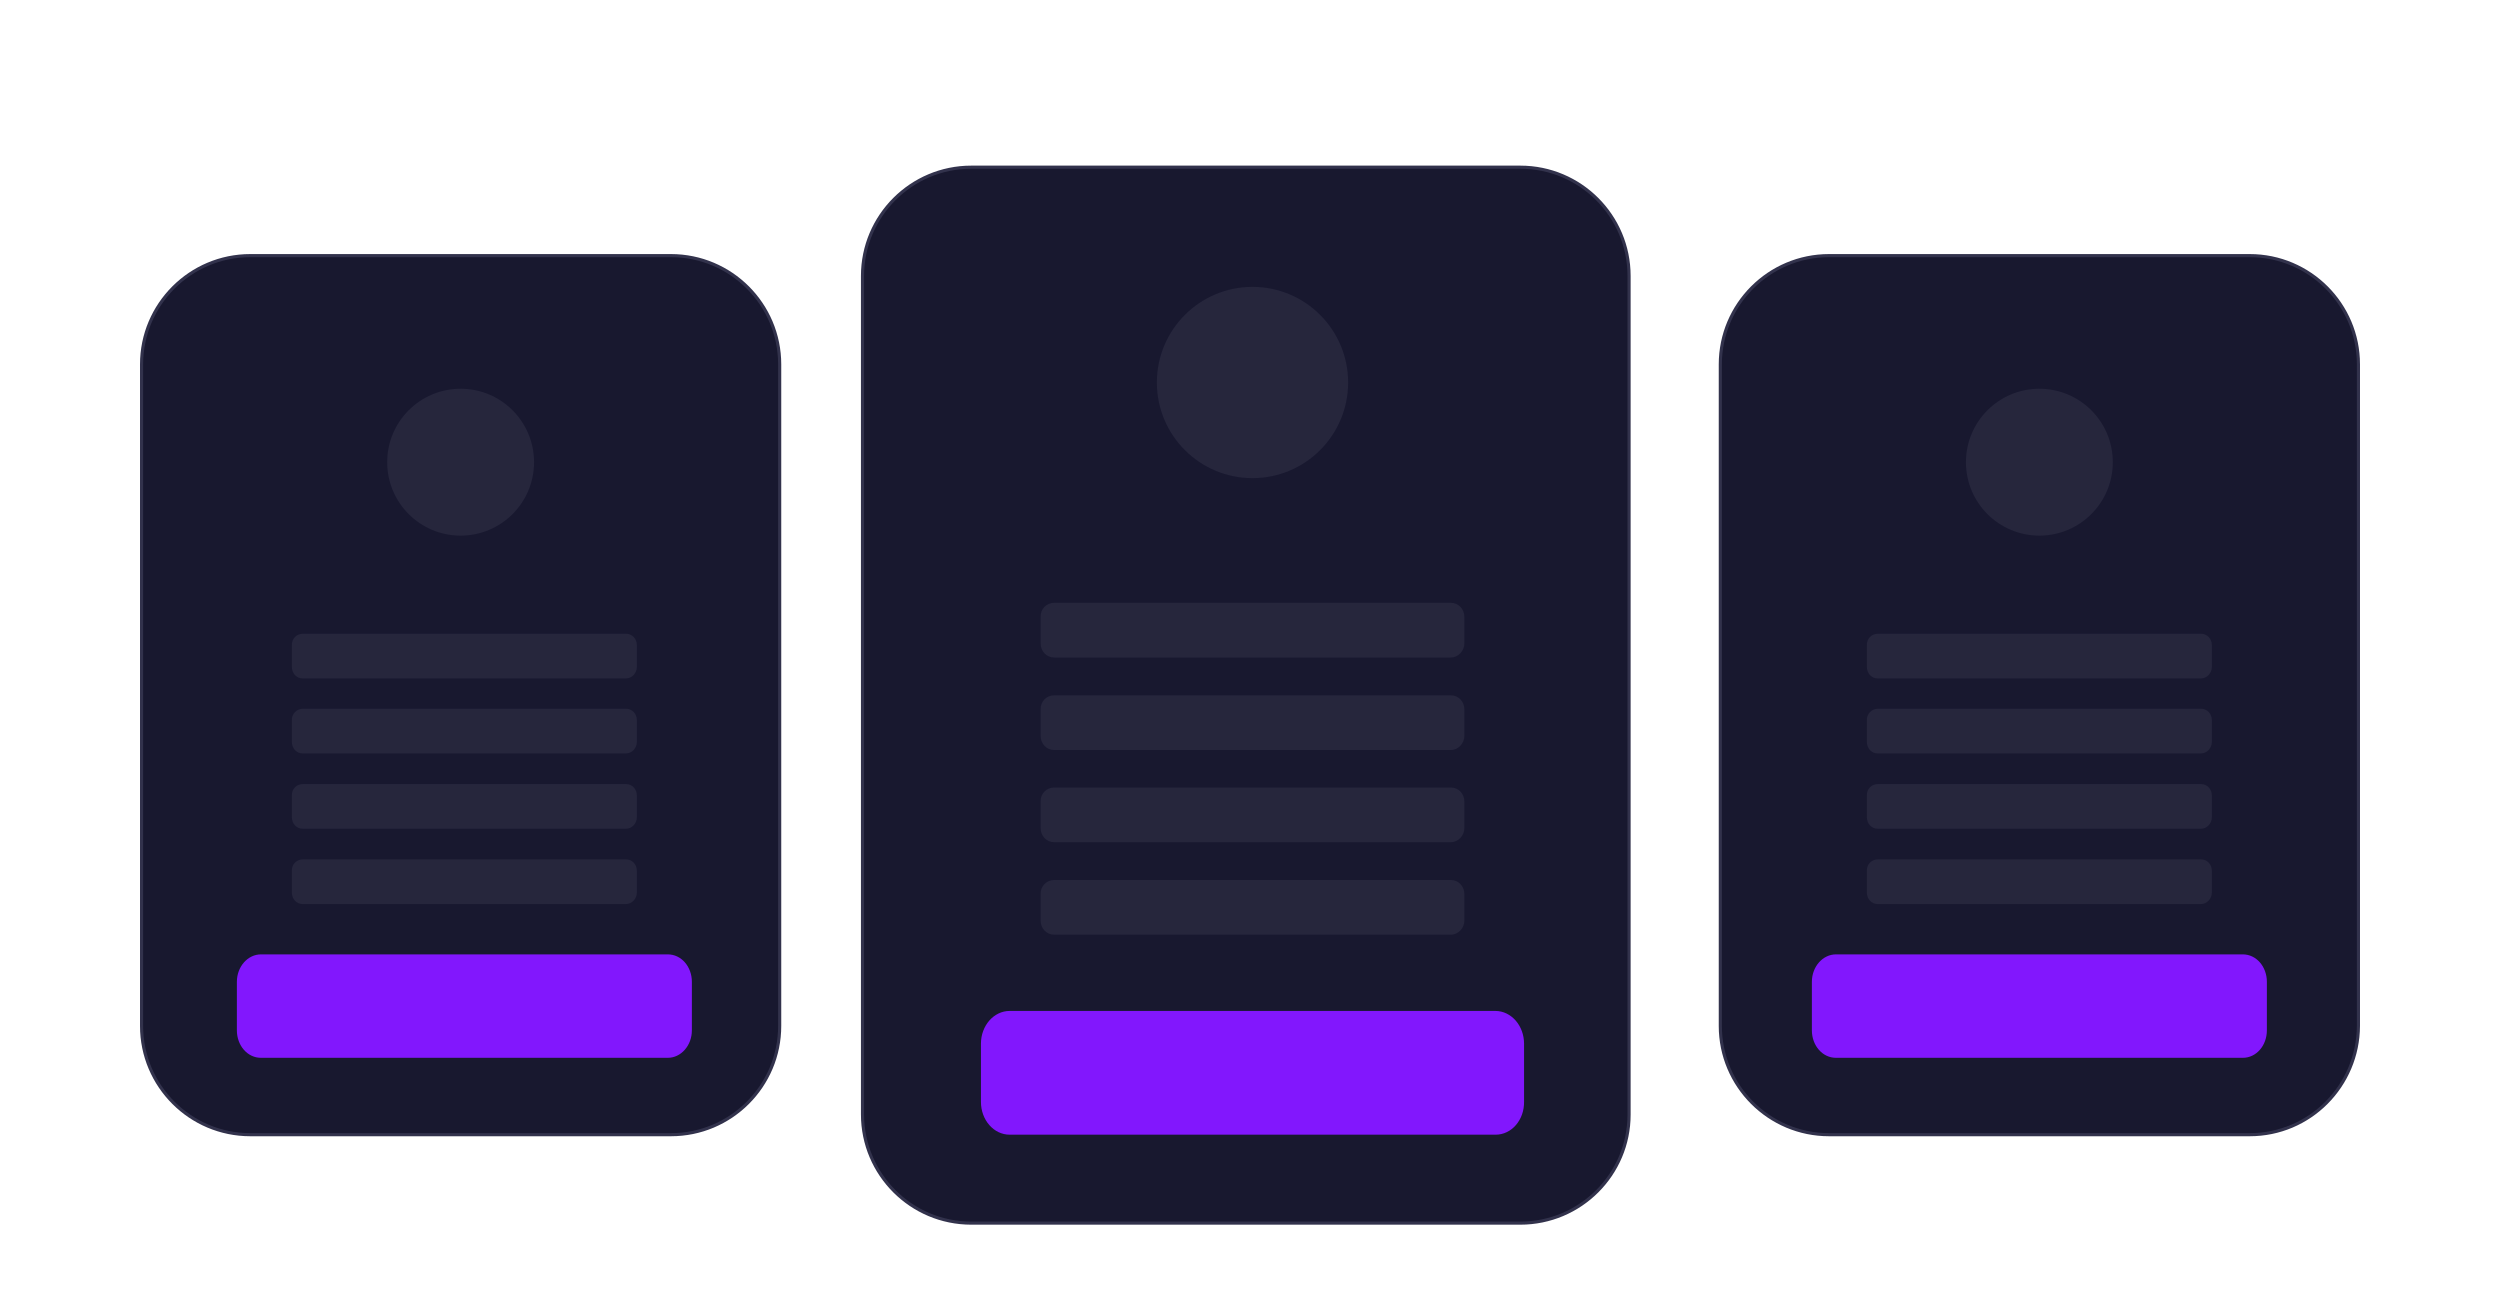 <svg version="1.1" id="Calque_1" xmlns="http://www.w3.org/2000/svg" x="0" y="0" viewBox="0 0 800 421" style="enable-background:new 0 0 800 421" xml:space="preserve"><style>.st0{fill:#18182f;stroke:#32324c;stroke-miterlimit:10}.st1{opacity:.1;fill:#a7a7bc;enable-background:new}.st2{fill:#8217fd}</style><path class="st0" d="M214.7 363.1H80.1c-19.2 0-34.8-15.6-34.8-34.8V116.6c0-19.2 15.6-34.8 34.8-34.8h134.6c19.2 0 34.8 15.6 34.8 34.8v211.7c0 19.2-15.6 34.8-34.8 34.8zM719.9 363.1H585.3c-19.2 0-34.8-15.6-34.8-34.8V116.6c0-19.2 15.6-34.8 34.8-34.8h134.6c19.2 0 34.8 15.6 34.8 34.8v211.7c-.1 19.2-15.6 34.8-34.8 34.8zM486.5 391.4H310.8c-19.2 0-34.8-15.6-34.8-34.8V88.3c0-19.2 15.6-34.8 34.8-34.8h175.7c19.2 0 34.8 15.6 34.8 34.8v268.4c0 19.1-15.6 34.7-34.8 34.7z"/><circle class="st1" cx="400.8" cy="122.4" r="30.6"/><circle class="st1" cx="652.6" cy="147.9" r="23.5"/><circle class="st1" cx="147.4" cy="147.9" r="23.5"/><path id="XMLID_2_" class="st1" d="M337.3 192.9h127c2.4 0 4.3 2 4.3 4.5v8.5c0 2.4-2 4.5-4.3 4.5h-127c-2.4 0-4.3-2-4.3-4.5v-8.5c-.1-2.5 1.9-4.5 4.3-4.5z"/><path id="XMLID_7_" class="st1" d="M337.3 222.5h127c2.4 0 4.3 2 4.3 4.5v8.5c0 2.4-2 4.5-4.3 4.5h-127c-2.4 0-4.3-2-4.3-4.5V227c-.1-2.5 1.9-4.5 4.3-4.5z"/><path id="XMLID_13_" class="st1" d="M337.3 252h127c2.4 0 4.3 2 4.3 4.5v8.5c0 2.4-2 4.5-4.3 4.5h-127c-2.4 0-4.3-2-4.3-4.5v-8.5c-.1-2.5 1.9-4.5 4.3-4.5z"/><path id="XMLID_14_" class="st1" d="M337.3 281.6h127c2.4 0 4.3 2 4.3 4.5v8.5c0 2.4-2 4.5-4.3 4.5h-127c-2.4 0-4.3-2-4.3-4.5v-8.5c-.1-2.5 1.9-4.5 4.3-4.5z"/><path id="XMLID_18_" class="st1" d="M600.9 202.8h103.4c2 0 3.5 1.6 3.5 3.7v6.9c0 2-1.6 3.7-3.5 3.7H600.9c-2 0-3.5-1.6-3.5-3.7v-6.9c-.1-2.1 1.5-3.7 3.5-3.7z"/><path id="XMLID_17_" class="st1" d="M600.9 226.8h103.4c2 0 3.5 1.6 3.5 3.7v6.9c0 2-1.6 3.7-3.5 3.7H600.9c-2 0-3.5-1.6-3.5-3.7v-6.9c-.1-2 1.5-3.7 3.5-3.7z"/><path id="XMLID_16_" class="st1" d="M600.9 250.9h103.4c2 0 3.5 1.6 3.5 3.7v6.9c0 2-1.6 3.7-3.5 3.7H600.9c-2 0-3.5-1.6-3.5-3.7v-6.9c-.1-2.1 1.5-3.7 3.5-3.7z"/><path id="XMLID_15_" class="st1" d="M600.9 275h103.4c2 0 3.5 1.6 3.5 3.7v6.9c0 2-1.6 3.7-3.5 3.7H600.9c-2 0-3.5-1.6-3.5-3.7v-6.9c-.1-2.1 1.5-3.7 3.5-3.7z"/><path id="XMLID_24_" class="st1" d="M96.9 202.8h103.4c2 0 3.5 1.6 3.5 3.7v6.9c0 2-1.6 3.7-3.5 3.7H96.9c-2 0-3.5-1.6-3.5-3.7v-6.9c-.1-2.1 1.5-3.7 3.5-3.7z"/><path id="XMLID_23_" class="st1" d="M96.9 226.8h103.4c2 0 3.5 1.6 3.5 3.7v6.9c0 2-1.6 3.7-3.5 3.7H96.9c-2 0-3.5-1.6-3.5-3.7v-6.9c-.1-2 1.5-3.7 3.5-3.7z"/><path id="XMLID_22_" class="st1" d="M96.9 250.9h103.4c2 0 3.5 1.6 3.5 3.7v6.9c0 2-1.6 3.7-3.5 3.7H96.9c-2 0-3.5-1.6-3.5-3.7v-6.9c-.1-2.1 1.5-3.7 3.5-3.7z"/><path id="XMLID_21_" class="st1" d="M96.9 275h103.4c2 0 3.5 1.6 3.5 3.7v6.9c0 2-1.6 3.7-3.5 3.7H96.9c-2 0-3.5-1.6-3.5-3.7v-6.9c-.1-2.1 1.5-3.7 3.5-3.7z"/><path class="st2" d="M478.6 363.1H323.1c-5.1 0-9.2-4.7-9.2-10.5V334c0-5.8 4.1-10.5 9.2-10.5h155.4c5.1 0 9.2 4.7 9.2 10.5v18.5c.1 5.9-4 10.6-9.1 10.6zM717.7 338.5H587.5c-4.3 0-7.7-3.9-7.7-8.8v-15.5c0-4.9 3.5-8.8 7.7-8.8h130.2c4.3 0 7.7 3.9 7.7 8.8v15.5c0 4.9-3.4 8.8-7.7 8.8zM213.7 338.5H83.5c-4.3 0-7.7-3.9-7.7-8.8v-15.5c0-4.9 3.5-8.8 7.7-8.8h130.2c4.3 0 7.7 3.9 7.7 8.8v15.5c0 4.9-3.5 8.8-7.7 8.8z"/></svg>